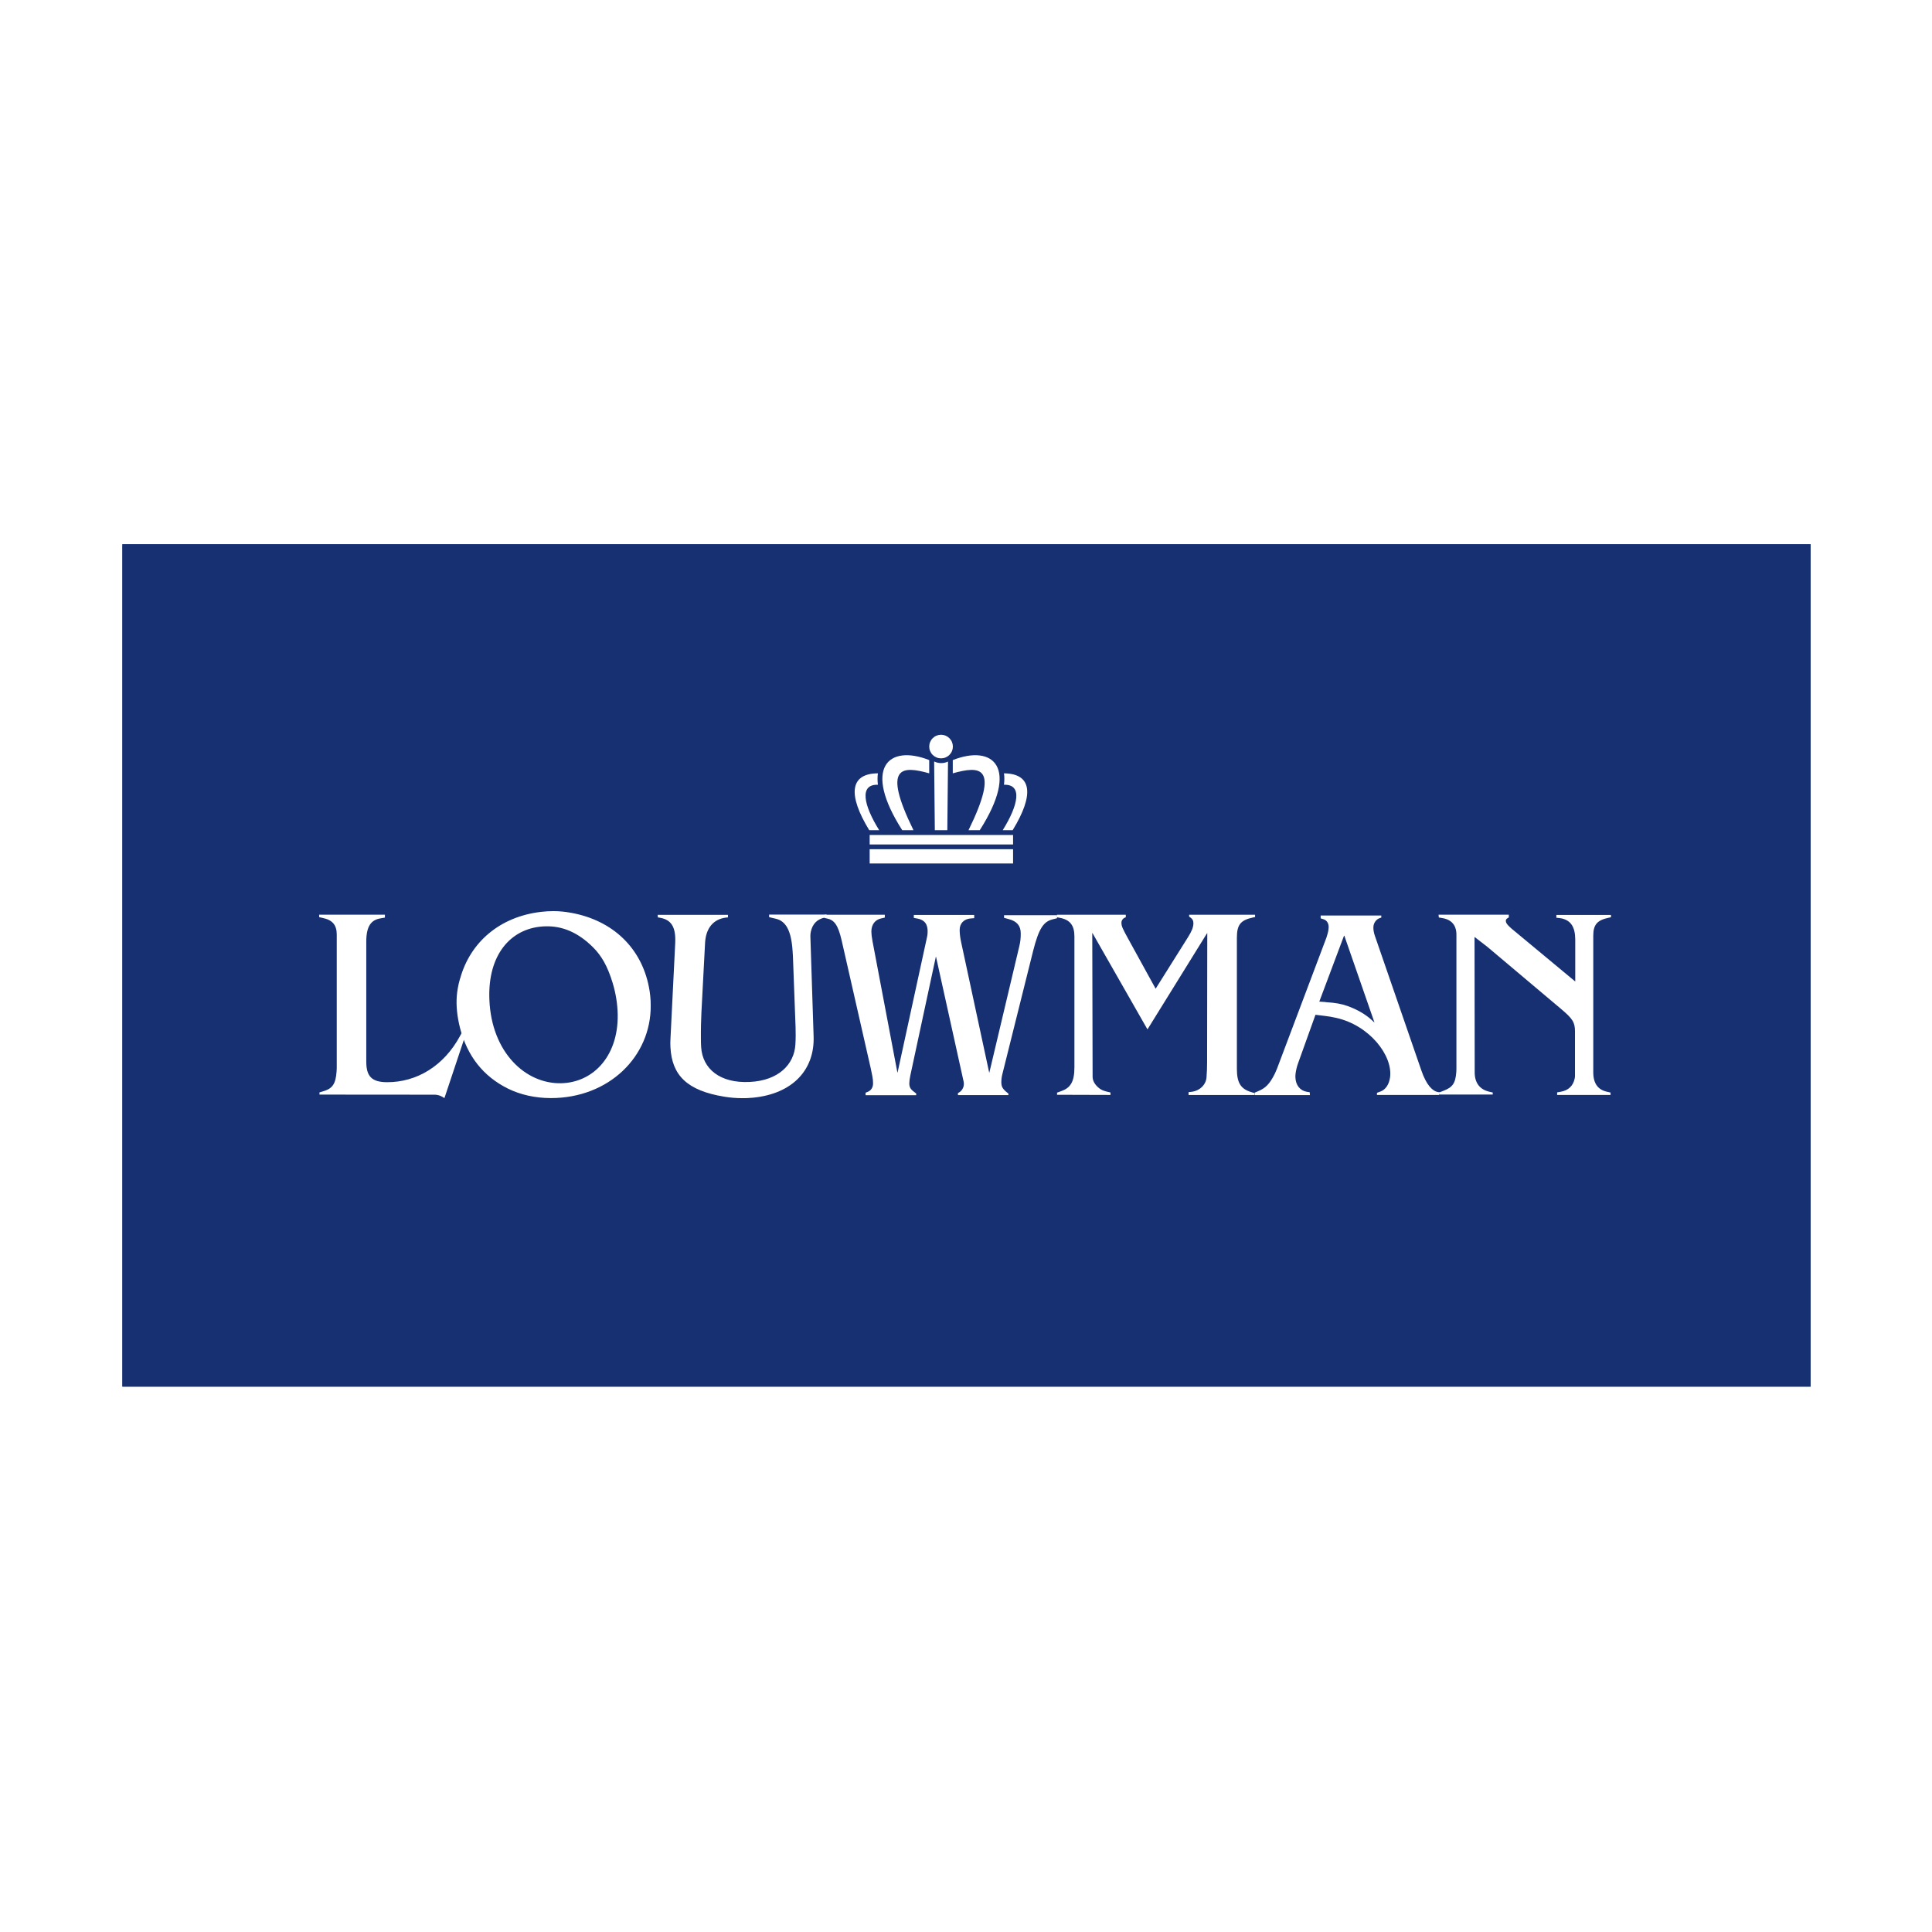 <svg xmlns="http://www.w3.org/2000/svg" xmlns:xlink="http://www.w3.org/1999/xlink" width="500" zoomAndPan="magnify" viewBox="0 0 375 375" height="500" preserveAspectRatio="xMidYMid meet" version="1.0"><defs><clipPath id="0dc1d1c494"><path d="M 23 105.637 L 352 105.637 L 352 269.137 L 23 269.137 Z M 23 105.637 " clip-rule="nonzero"/></clipPath></defs><rect x="-37.5" width="450" fill="#ffffff" y="-37.5" height="450" fill-opacity="1"/><rect x="-37.5" width="450" fill="#ffffff" y="-37.5" height="450" fill-opacity="1"/><g clip-path="url(#0dc1d1c494)"><path fill="#163072" d="M 23.758 105.637 L 351.438 105.637 L 351.438 269.137 L 23.758 269.137 Z M 23.758 105.637 " fill-opacity="1" fill-rule="nonzero"/><path fill="#163072" d="M 23.758 105.637 L 351.438 105.637 L 351.438 269.137 L 23.758 269.137 Z M 23.758 105.637 " fill-opacity="1" fill-rule="nonzero"/></g><path fill="#ffffff" d="M 74.711 177.555 L 74.711 178.102 L 73.883 178.25 C 72.02 178.547 71.094 179.781 71.094 182.781 L 71.094 206.051 C 71.094 208.902 72.133 210.023 75.074 210.055 C 80.852 210.09 86.137 206.926 89.289 201.09 L 90.082 199.656 L 90.773 199.625 L 86.266 213.137 L 85.754 212.84 C 85.41 212.641 84.98 212.527 84.5 212.477 L 81.727 212.477 L 62.012 212.461 L 62.012 212.031 L 62.723 211.82 C 64.508 211.309 65.168 210.418 65.332 207.945 C 65.348 207.746 65.363 207.551 65.363 207.336 L 65.363 181.414 C 65.363 179.602 64.59 178.594 62.691 178.184 L 61.949 178.02 L 61.949 177.539 L 74.691 177.539 Z M 74.711 177.555 " fill-opacity="1" fill-rule="nonzero"/><path fill="#ffffff" d="M 89.305 189.965 C 91.254 182.879 97.016 177.934 104.988 176.996 C 105.797 176.898 106.609 176.848 107.418 176.848 C 108.539 176.848 109.66 176.965 110.77 177.16 C 118.941 178.609 124.488 184 125.957 191.598 C 126.188 192.766 126.305 193.953 126.305 195.141 C 126.387 205.047 118.199 213.137 106.938 213.137 C 103.832 213.137 100.992 212.477 98.582 211.293 C 93.812 208.918 90.707 205.012 89.289 199.523 C 88.711 197.234 88.527 195.191 88.66 193.359 C 88.742 192.34 88.926 191.219 89.289 189.965 Z M 108.309 210.254 C 114.812 210.449 120.016 205.277 119.898 196.938 C 119.852 194.832 119.523 192.77 118.906 190.758 C 117.918 187.512 116.746 185.5 115.109 183.867 C 112.156 180.934 109.117 179.715 105.883 179.797 C 99.508 179.961 94.953 184.824 94.969 193.113 C 95 203.496 101.34 210.039 108.324 210.254 Z M 141.297 177.59 L 141.297 178.066 L 140.914 178.102 C 138.523 178.398 137.02 180.078 136.855 182.996 L 136.145 196.523 C 136.078 197.941 136.027 199.641 136.047 201.734 C 136.047 202.242 136.062 202.754 136.094 203.25 C 136.359 207.418 139.695 210.301 145.539 210.004 C 151.02 209.742 154.172 206.676 154.387 202.703 C 154.453 201.617 154.453 200.531 154.422 199.426 L 153.941 186.539 C 153.926 185.879 153.895 185.234 153.844 184.594 C 153.578 180.523 152.488 178.777 150.609 178.332 L 149.285 178.02 L 149.285 177.523 L 160.449 177.523 L 160.414 178.02 L 160.066 178.102 C 158.613 178.414 157.707 179.305 157.375 180.867 C 157.312 181.148 157.293 181.43 157.293 181.727 L 157.922 201.172 C 158.137 207.633 153.875 212.281 146.215 213.055 C 145.473 213.121 144.73 213.172 144.004 213.152 C 142.879 213.152 141.742 213.055 140.637 212.875 C 133.32 211.703 130.414 208.672 130.133 203.266 C 130.102 202.754 130.102 202.242 130.133 201.734 L 131.059 183.062 C 131.207 179.863 130.266 178.527 128.105 178.133 L 127.691 178.066 L 127.656 177.574 L 141.328 177.574 Z M 141.297 177.59 " fill-opacity="1" fill-rule="nonzero"/><path fill="#ffffff" d="M 160.051 177.555 L 171.742 177.555 L 171.742 178.102 L 171.031 178.266 C 169.875 178.512 169.133 179.434 169.133 180.805 C 169.133 181.266 169.199 181.84 169.348 182.664 L 174.184 208.176 L 174.219 208.176 L 179.93 181.906 C 179.996 181.609 180.047 181.297 180.047 181 C 180.129 179.434 179.469 178.547 178.098 178.297 L 177.371 178.164 L 177.371 177.59 L 189.094 177.59 L 189.094 178.215 L 188.449 178.266 C 187.078 178.363 186.27 179.254 186.27 180.488 C 186.27 181.148 186.352 181.922 186.551 182.848 L 192 208.191 L 192.031 208.191 L 197.844 183.672 C 198.043 182.895 198.141 182.023 198.125 181.164 C 198.125 179.715 197.398 178.809 195.797 178.398 L 194.887 178.148 L 194.887 177.637 L 205.172 177.637 L 205.172 178.23 L 204.363 178.43 C 202.598 178.859 201.656 180.094 200.52 184.609 L 194.574 208.422 C 194.41 209.051 194.359 209.594 194.359 210.055 C 194.359 210.945 194.625 211.391 195.566 212.133 L 195.73 212.262 L 195.73 212.559 L 185.938 212.559 L 185.938 212.164 L 186.203 212.016 C 186.535 211.801 186.781 211.504 186.93 211.145 C 187.012 210.961 187.062 210.746 187.078 210.551 C 187.094 210.352 187.078 210.152 187.047 209.973 L 181.68 185.699 L 181.648 185.699 L 176.695 208.754 C 176.562 209.395 176.496 209.875 176.496 210.27 C 176.496 210.996 176.711 211.391 177.402 211.918 L 177.832 212.246 L 177.832 212.578 L 168.008 212.578 L 168.008 212.098 L 168.438 211.918 C 169.066 211.672 169.48 211.059 169.461 210.238 C 169.461 209.793 169.414 209.348 169.312 208.836 L 169.016 207.387 L 163.371 182.566 C 162.66 179.469 161.902 178.547 160.465 178.266 L 160 178.164 L 160 177.621 Z M 160.051 177.555 " fill-opacity="1" fill-rule="nonzero"/><path fill="#ffffff" d="M 205.176 177.555 L 218.516 177.555 L 218.516 178.035 L 218.266 178.148 C 218.066 178.246 217.914 178.391 217.805 178.586 C 217.699 178.777 217.652 178.984 217.672 179.203 C 217.707 179.812 217.855 180.176 218.992 182.238 L 224.309 191.91 L 230.582 181.922 C 231.375 180.656 231.605 179.98 231.641 179.27 C 231.656 178.742 231.477 178.363 231.012 178.051 L 230.812 177.918 L 230.812 177.555 L 243.609 177.555 L 243.609 178 L 243.281 178.066 C 240.77 178.594 240.078 179.484 240.078 182.055 L 240.078 207.469 C 240.078 210.238 240.867 211.391 242.934 212 L 243.496 212.164 L 243.496 212.543 L 230.699 212.543 L 230.699 211.984 L 231.16 211.934 C 232.879 211.77 234.082 210.531 234.184 209.117 C 234.266 208.145 234.297 207.156 234.297 206.164 L 234.332 181.148 L 234.281 181.148 L 222.723 199.805 L 212.043 181.098 L 212.008 181.098 L 212.074 209 C 212.074 209.727 212.453 210.5 213.328 211.207 C 213.691 211.504 214.156 211.719 214.832 211.883 L 215.543 212.051 L 215.543 212.527 L 205.176 212.496 L 205.176 212.082 L 205.949 211.801 C 207.75 211.176 208.543 210.023 208.543 207.188 L 208.543 181.742 C 208.543 179.617 207.684 178.512 205.703 178.148 L 205.125 178.035 L 205.156 177.539 Z M 205.176 177.555 " fill-opacity="1" fill-rule="nonzero"/><path fill="#ffffff" d="M 243.496 212.098 L 244.121 211.836 C 245.625 211.227 246.434 210.434 247.457 208.375 C 247.59 208.078 247.723 207.766 247.852 207.469 L 257.461 181.988 L 257.676 181.266 C 257.824 180.77 257.875 180.375 257.891 180.043 C 257.926 179.172 257.496 178.594 256.852 178.414 L 256.34 178.25 L 256.34 177.703 L 268.109 177.703 L 268.109 178.102 L 267.781 178.215 C 267.137 178.43 266.609 179.121 266.574 179.93 C 266.559 180.391 266.625 180.934 266.84 181.578 L 275.887 207.781 C 276.863 210.633 278.066 211.801 279.125 211.969 L 279.469 212.031 L 279.305 212.527 L 267.27 212.527 L 267.27 212.113 L 267.945 211.867 C 268.887 211.523 269.613 210.566 269.812 209.098 C 270.371 204.914 265.848 199.012 259.328 197.562 C 258.602 197.398 257.859 197.266 257.113 197.184 L 255.332 196.969 L 251.996 206.266 C 251.883 206.578 251.781 206.891 251.699 207.203 C 251.484 208.062 251.418 208.605 251.438 209.133 C 251.5 210.68 252.375 211.703 253.664 211.918 L 254.211 212 L 254.258 212.559 L 243.527 212.559 L 243.527 212.148 Z M 257.297 194.516 C 259.293 194.645 260.352 194.844 261.574 195.273 C 263.422 195.934 265.055 196.902 266.164 197.91 L 266.742 198.438 L 266.773 198.438 L 260.93 181.609 L 260.879 181.609 L 256.074 194.414 L 257.281 194.496 Z M 257.297 194.516 " fill-opacity="1" fill-rule="nonzero"/><path fill="#ffffff" d="M 292.859 177.555 L 292.859 178.066 L 292.547 178.266 C 292.383 178.363 292.281 178.527 292.281 178.711 C 292.281 179.039 292.398 179.32 292.992 179.879 C 293.125 180.012 293.258 180.129 293.387 180.242 L 305.754 190.508 L 305.754 182.336 C 305.738 179.879 304.863 178.695 303.195 178.281 C 303.031 178.25 302.883 178.215 302.715 178.199 L 302.09 178.133 L 302.09 177.59 L 312.688 177.59 L 312.688 178.035 L 312.176 178.148 C 310.047 178.609 309.254 179.453 309.254 181.609 L 309.254 208.129 C 309.254 210.336 310.195 211.523 311.895 211.902 L 312.605 212.066 L 312.605 212.527 L 302.238 212.527 L 302.238 212.031 L 302.965 211.902 C 304.418 211.637 305.34 210.781 305.641 209.363 C 305.688 209.184 305.703 208.984 305.703 208.785 L 305.703 200.199 C 305.703 198.453 305.258 197.727 302.996 195.832 L 288.699 183.785 L 286.207 181.859 L 286.238 208.16 C 286.238 210.219 287.262 211.488 289.078 211.902 L 289.738 212.051 L 289.738 212.445 L 279.34 212.445 L 279.34 212.051 L 280.148 211.734 C 281.945 211.043 282.508 210.301 282.672 208.027 C 282.672 207.812 282.691 207.598 282.691 207.402 L 282.691 181.414 C 282.691 179.602 281.75 178.496 279.949 178.199 L 279.273 178.082 L 279.223 177.539 L 292.844 177.539 Z M 168.801 162.066 L 196.637 162.066 L 196.637 163.91 L 168.801 163.91 Z M 168.801 164.832 L 196.637 164.832 L 196.637 167.602 L 168.801 167.602 Z M 168.801 164.832 " fill-opacity="1" fill-rule="nonzero"/><path fill="#ffffff" d="M 182.66 142.613 C 182.965 142.617 183.258 142.676 183.539 142.789 C 183.82 142.906 184.066 143.074 184.281 143.289 C 184.496 143.504 184.664 143.75 184.777 144.031 C 184.895 144.312 184.953 144.605 184.953 144.91 C 184.953 145.215 184.895 145.504 184.777 145.785 C 184.66 146.066 184.492 146.312 184.277 146.527 C 184.062 146.742 183.812 146.906 183.531 147.023 C 183.25 147.141 182.957 147.195 182.652 147.195 C 182.348 147.195 182.055 147.137 181.777 147.02 C 181.496 146.902 181.246 146.738 181.031 146.523 C 180.816 146.309 180.652 146.059 180.535 145.777 C 180.418 145.5 180.363 145.207 180.363 144.902 C 180.363 144.598 180.422 144.305 180.539 144.027 C 180.656 143.746 180.82 143.496 181.035 143.285 C 181.254 143.07 181.5 142.902 181.781 142.789 C 182.062 142.672 182.355 142.613 182.66 142.613 Z M 182.66 142.613 " fill-opacity="1" fill-rule="nonzero"/><path fill="#ffffff" d="M 177.305 161.141 C 171.113 148.52 175.156 148.648 180.359 150.102 L 180.359 147.531 C 172.434 144.414 167.367 149.027 175.125 161.141 Z M 170.402 152.324 C 170.305 151.516 170.305 150.777 170.402 150.102 C 164.871 150.148 164.574 154.352 168.719 161.141 L 170.652 161.141 C 167.613 156.281 166.754 152.191 170.402 152.324 Z M 184.934 150.102 C 190.148 148.648 194.18 148.52 187.988 161.141 L 190.168 161.141 C 197.926 149.027 192.855 144.414 184.934 147.531 Z M 196.555 161.141 C 200.715 154.352 200.402 150.168 194.871 150.102 C 194.969 150.777 194.969 151.516 194.871 152.324 C 198.52 152.191 197.66 156.281 194.625 161.141 Z M 181.316 147.824 L 181.449 161.141 L 183.875 161.141 L 184.008 147.824 C 183.129 148.215 182.246 148.215 181.367 147.824 Z M 181.316 147.824 " fill-opacity="1" fill-rule="nonzero"/></svg>